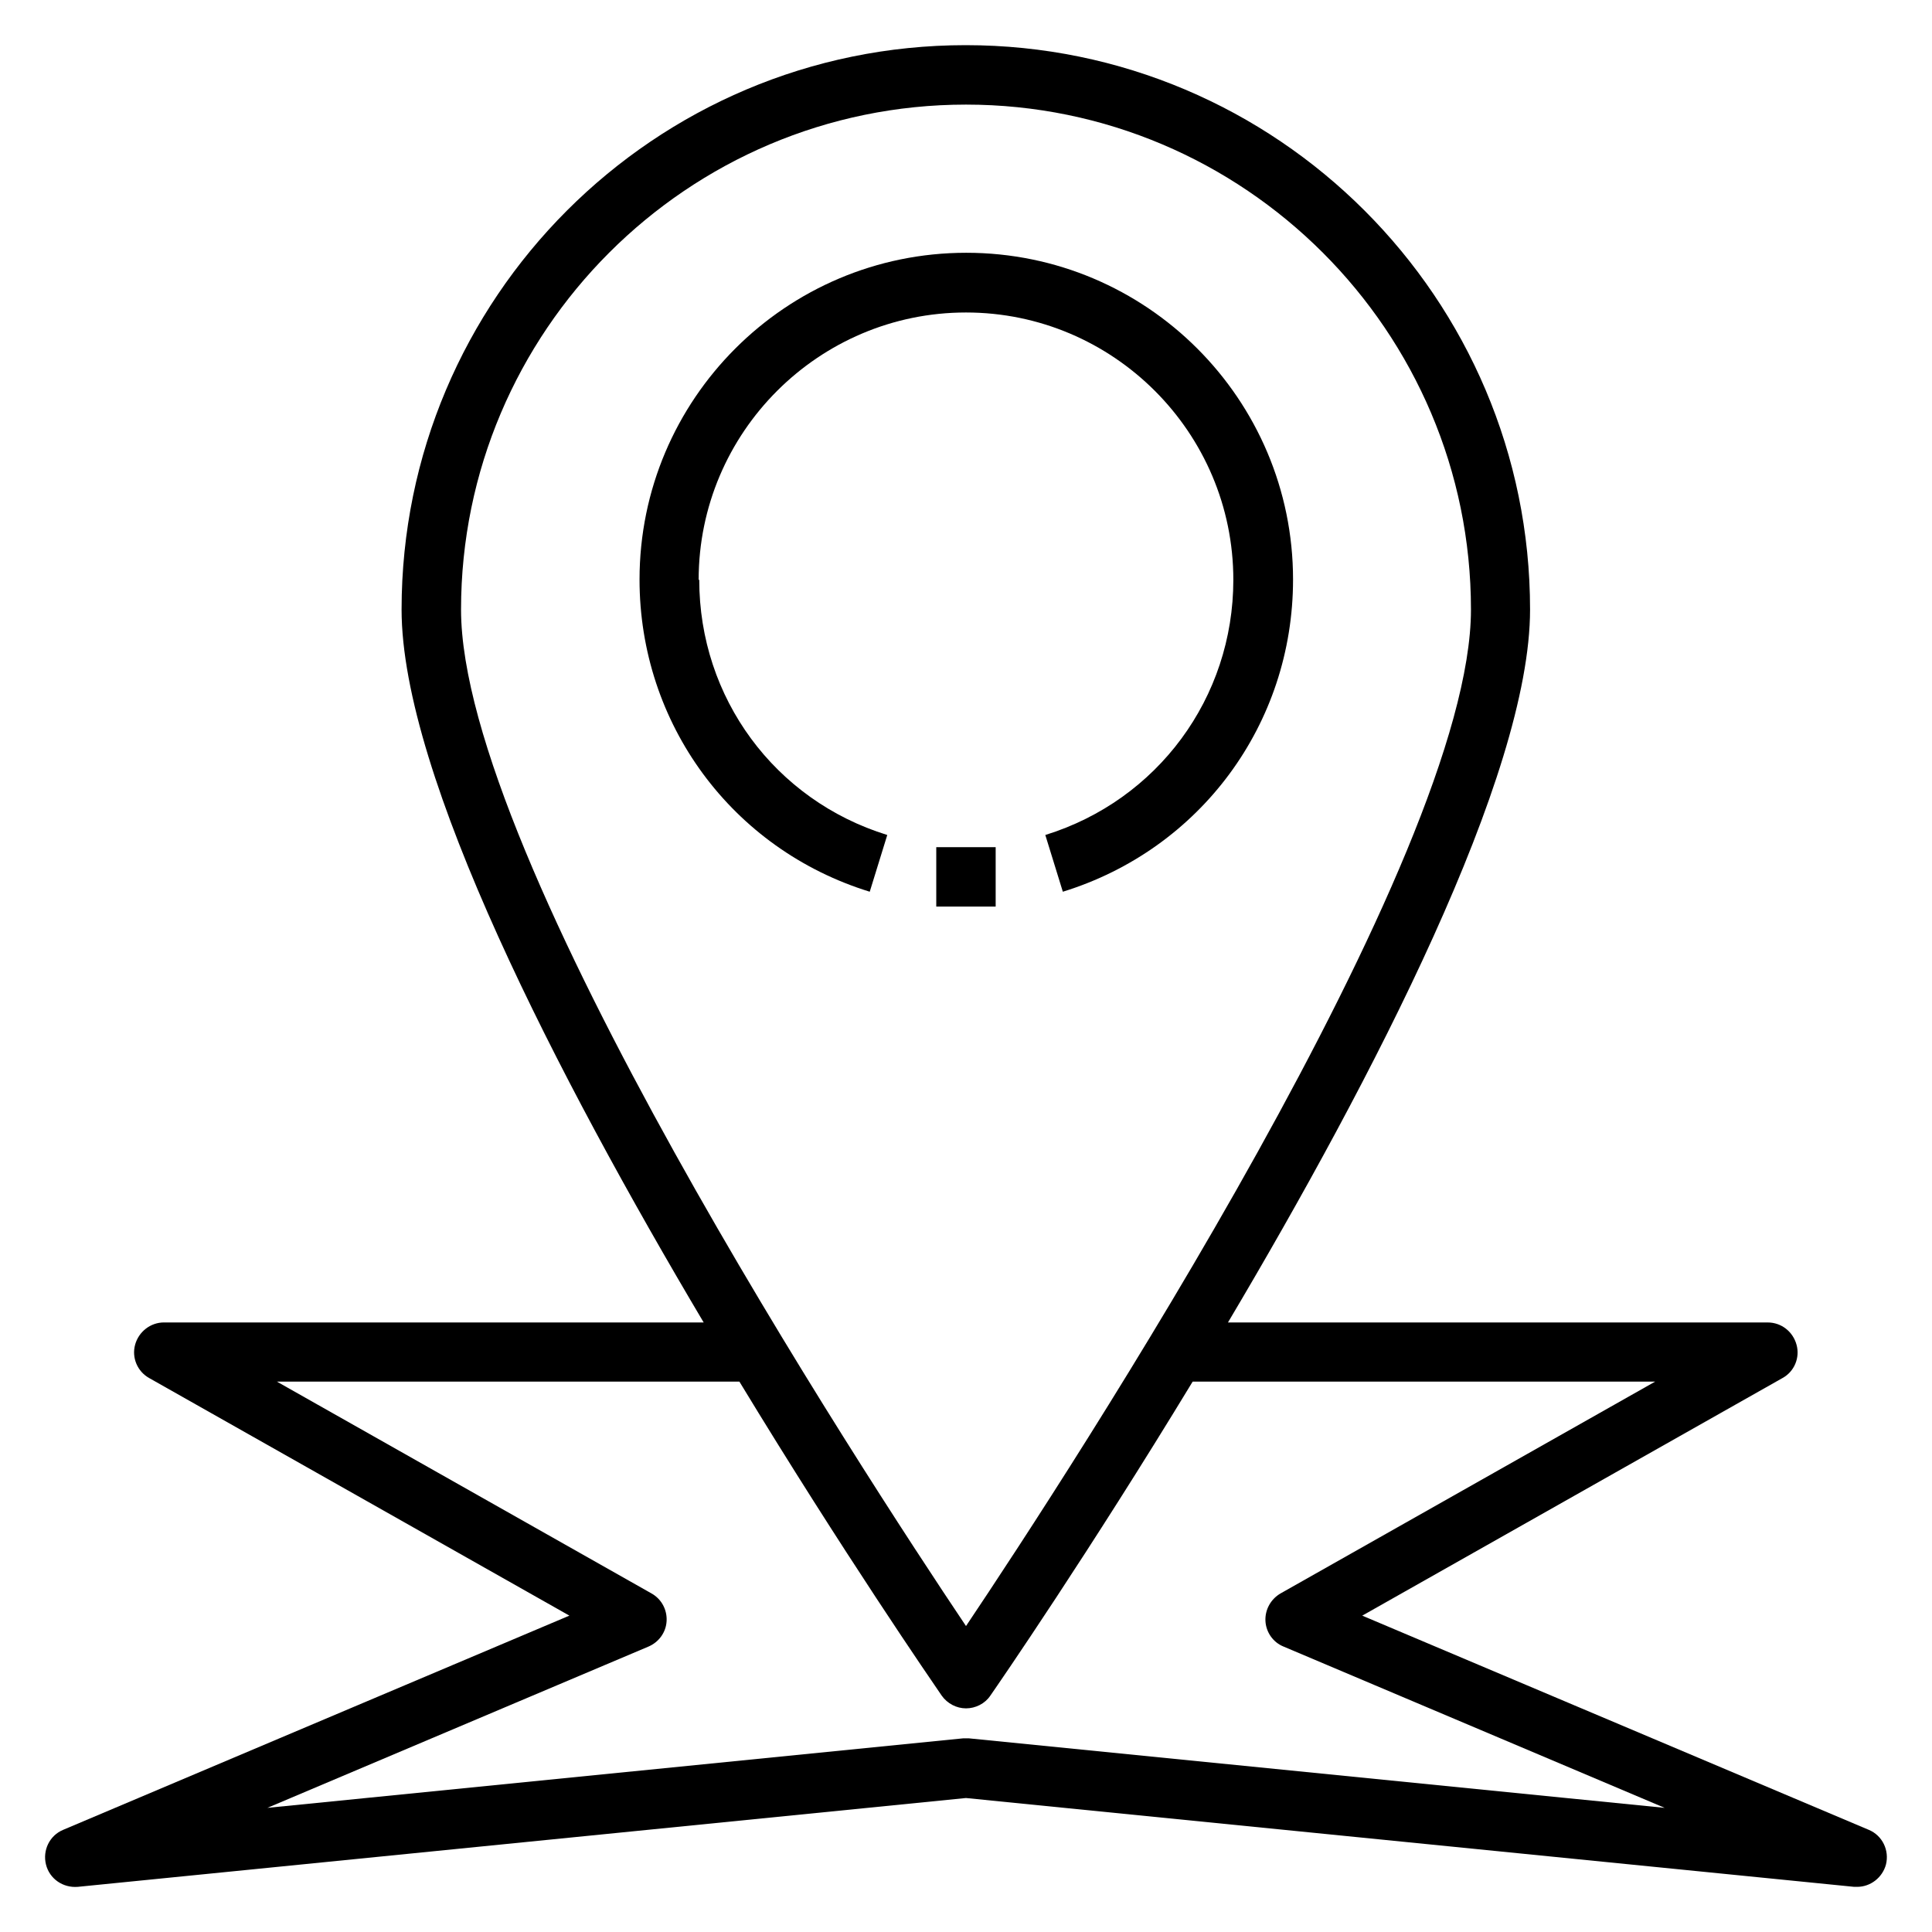 <?xml version="1.0" encoding="UTF-8"?>
<!-- Uploaded to: SVG Find, www.svgfind.com, Generator: SVG Find Mixer Tools -->
<svg fill="#000000" width="800px" height="800px" version="1.1" viewBox="144 144 512 512" xmlns="http://www.w3.org/2000/svg">
 <g>
  <path d="m329.15 297.66c0-39.047 31.805-70.848 70.848-70.848 39.047 0 70.848 31.805 70.848 70.848 0 31.25-20.074 58.41-49.828 67.621l4.644 15.035c36.449-11.258 61.008-44.477 61.008-82.734 0-47.781-38.809-86.594-86.594-86.594-47.781 0-86.594 38.809-86.594 86.594 0 38.18 24.48 71.477 61.008 82.734l4.644-15.035c-29.836-9.211-49.828-36.367-49.828-67.621z"/>
  <path d="m392.12 368.51h15.742v15.742h-15.742z"/>
  <path d="m639.23 628.92-134.22-56.758 111.39-62.977c3.148-1.73 4.644-5.434 3.699-8.816-0.945-3.465-4.016-5.902-7.637-5.902h-143.04c38.414-64.707 80.059-145 80.059-188.93 0-82.5-67.07-149.57-149.57-149.57-82.496 0-149.49 67.07-149.49 149.57 0 43.926 41.645 124.22 80.059 188.93l-143.04-0.004c-3.543 0-6.691 2.441-7.637 5.902-0.945 3.465 0.629 7.086 3.699 8.816l111.39 62.977-134.14 56.762c-3.621 1.496-5.512 5.434-4.566 9.211s4.488 6.219 8.422 5.902l235.38-23.539 235.38 23.539h0.789c3.543 0 6.691-2.441 7.637-5.902 0.945-3.777-0.945-7.715-4.566-9.211zm-373.05-323.38c0-73.762 60.062-133.82 133.82-133.82s133.82 60.062 133.82 133.82c0 65.496-106.2 228.21-133.82 269.38-27.629-41.172-133.82-203.81-133.82-269.38zm134.61 299.14h-1.574l-184.36 18.422 101-42.746c2.754-1.18 4.644-3.777 4.801-6.769s-1.34-5.824-4.016-7.32l-99.266-56.129h122.57c27.473 45.266 51.246 79.742 53.609 83.207 1.496 2.125 3.938 3.387 6.453 3.387 2.519 0 5.039-1.258 6.453-3.387 2.363-3.387 26.137-37.941 53.609-83.207h122.57l-99.266 56.129c-2.598 1.496-4.172 4.328-4.016 7.32s2.047 5.668 4.801 6.769l101 42.746-184.36-18.422z"/>
 </g>
</svg>